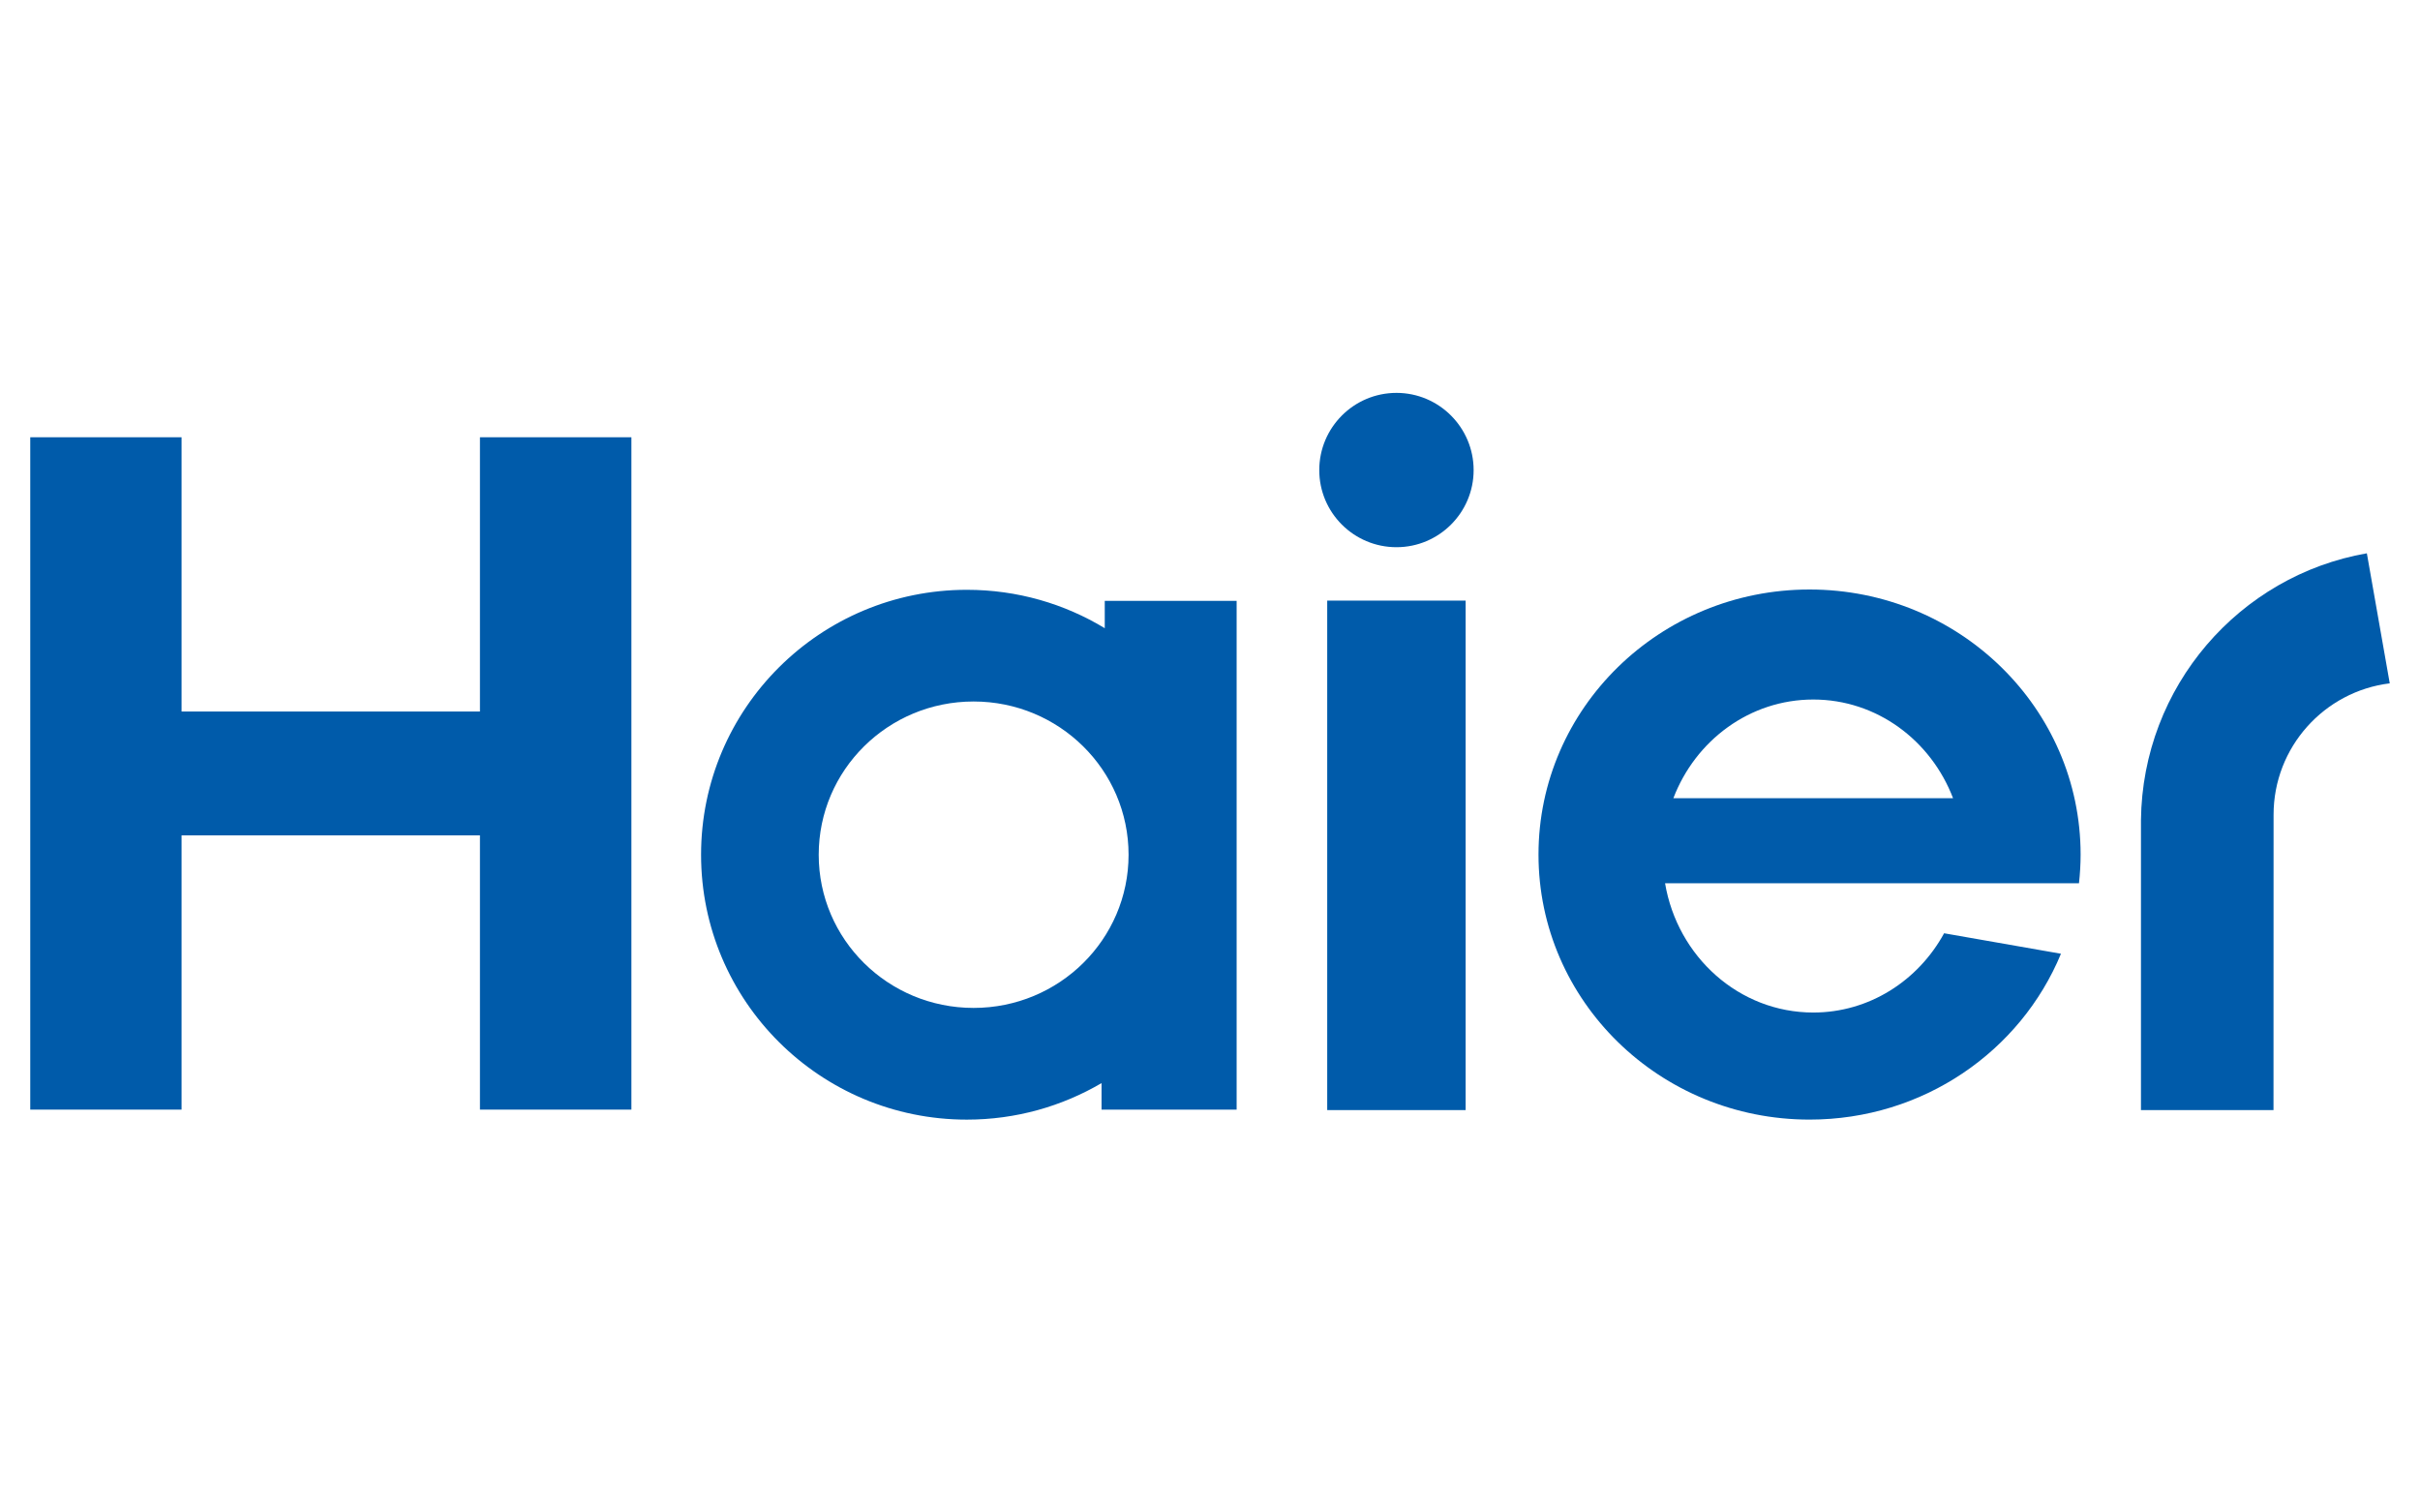 <?xml version="1.0" encoding="utf-8"?>
<!-- Generator: Adobe Illustrator 15.0.0, SVG Export Plug-In . SVG Version: 6.00 Build 0)  -->
<!DOCTYPE svg PUBLIC "-//W3C//DTD SVG 1.1//EN" "http://www.w3.org/Graphics/SVG/1.1/DTD/svg11.dtd">
<svg version="1.1" id="Layer_1" xmlns="http://www.w3.org/2000/svg" xmlns:xlink="http://www.w3.org/1999/xlink" x="0px" y="0px"
	 width="160px" height="100px" viewBox="0 0 160 100" enable-background="new 0 0 160 100" xml:space="preserve">
<g>
	<g>
		<path fill="#005BAA" d="M137.453,58.399c0.068-0.625,0.108-1.257,0.108-1.896c0-9.683-8.023-17.527-17.923-17.527
			c-9.896,0-17.919,7.845-17.919,17.527c0,9.68,8.022,17.521,17.919,17.521c7.528,0,13.964-4.529,16.624-10.966l-7.726-1.354
			c-1.711,3.132-4.948,5.241-8.649,5.241c-4.913,0-8.981-3.695-9.8-8.546H137.453L137.453,58.399z M119.888,46.25
			c4.195,0,7.778,2.701,9.24,6.525h-18.492C112.095,48.951,115.686,46.25,119.888,46.25z"/>
		<rect x="87.75" y="39.71" fill="#005BAA" width="9.152" height="33.685"/>
		<path fill="#005BAA" d="M92.33,25.976c-2.825,0-5.106,2.294-5.106,5.107c0,2.809,2.281,5.096,5.106,5.096
			c2.813,0,5.1-2.287,5.1-5.096C97.43,28.27,95.144,25.976,92.33,25.976"/>
		<polygon fill="#005BAA" points="31.732,28.91 31.732,47.043 12.004,47.043 12.004,28.91 2,28.91 2,73.364 12.004,73.364 
			12.004,55.23 31.732,55.23 31.732,73.364 41.745,73.364 41.745,28.91 		"/>
		<path fill="#005BAA" d="M73.042,39.726v1.808c-2.66-1.612-5.777-2.538-9.118-2.538c-9.703,0-17.572,7.84-17.572,17.515
			c0,9.673,7.87,17.515,17.572,17.515c3.253,0,6.293-0.884,8.906-2.415v1.755h8.931V39.726H73.042z M64.37,66.64
			c-5.663,0-10.24-4.531-10.24-10.126c0-5.6,4.577-10.134,10.24-10.134c5.661,0,10.246,4.534,10.246,10.134
			C74.616,62.108,70.031,66.64,64.37,66.64z"/>
		<path fill="#005BAA" d="M156.486,36.582c-8.429,1.47-14.837,8.803-14.935,17.646v19.166h8.763l0.005-19.526
			c0-4.47,3.355-8.159,7.681-8.688L156.486,36.582z"/>
	</g>
</g>
</svg>
